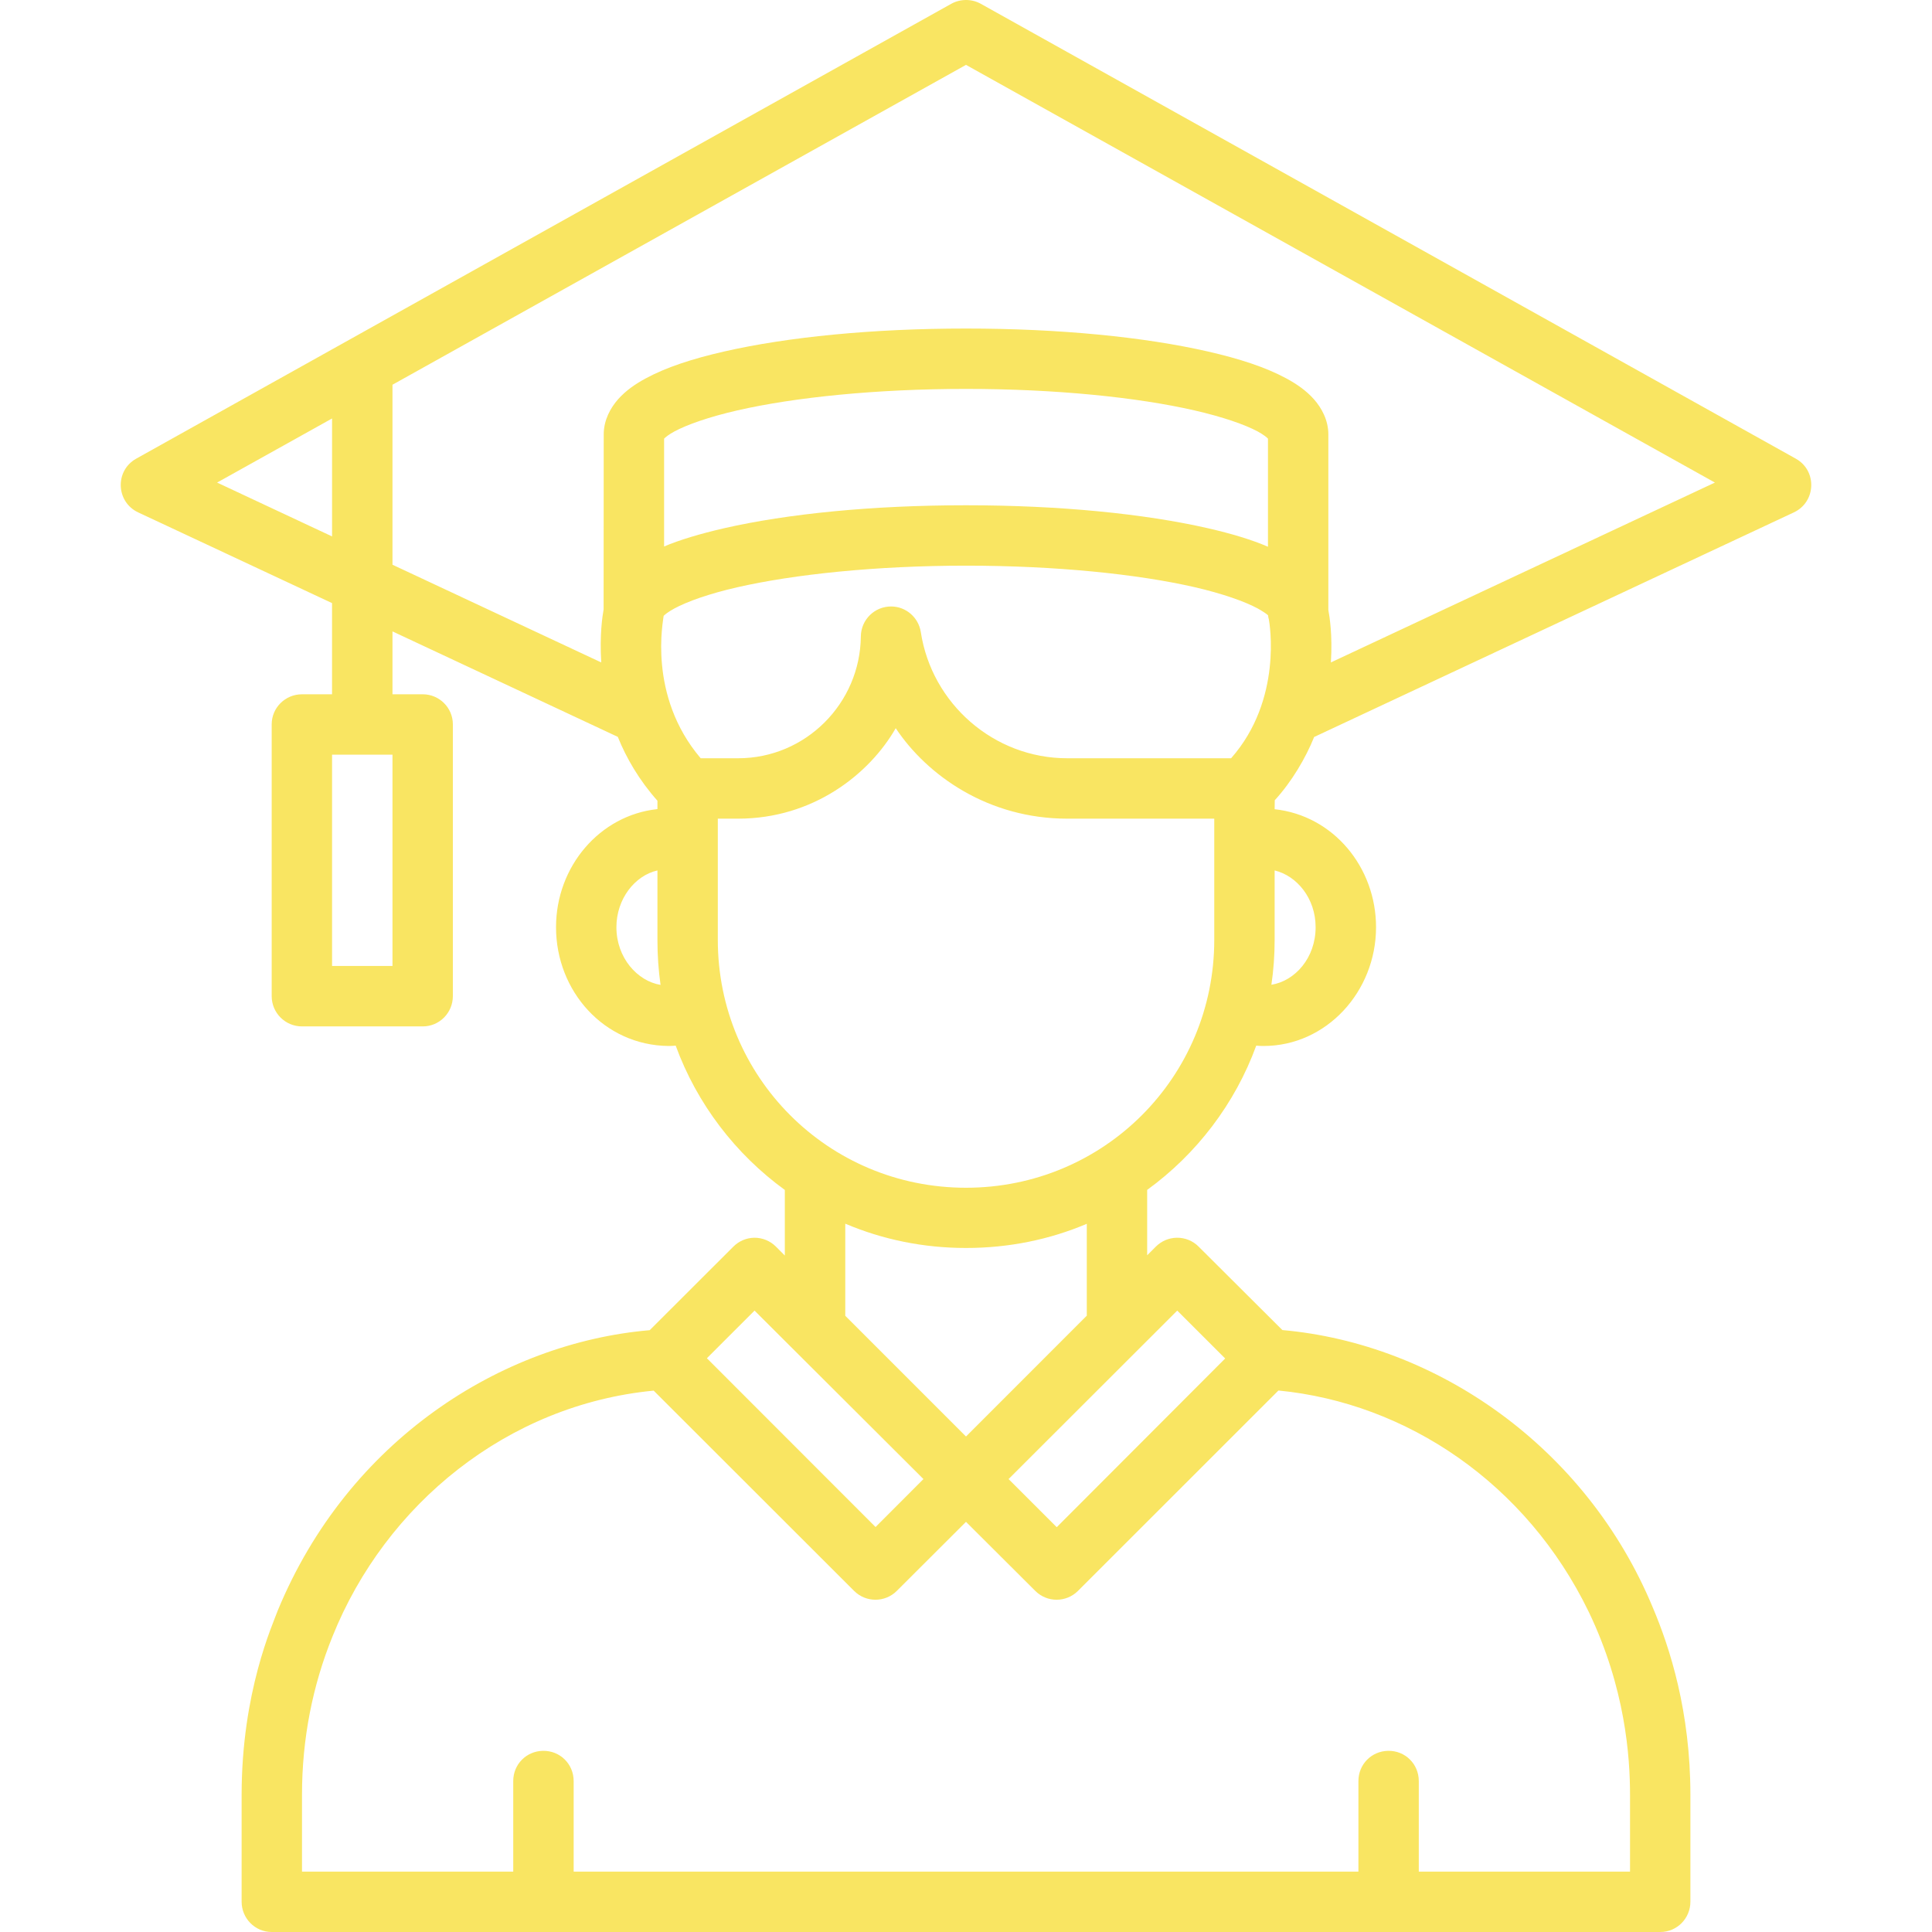 <svg width="80" height="80" viewBox="0 0 80 80" fill="none" xmlns="http://www.w3.org/2000/svg">
<g clip-path="url(#clip0_7196_813)">
<path d="M40.01 3.03879e-05C39.794 -0.001 39.581 0.051 39.392 0.156L5.639 18.993C4.749 19.49 4.799 20.786 5.723 21.218L13.749 24.973V28.749H12.504C11.814 28.749 11.25 29.303 11.25 29.994V41.246C11.25 41.941 11.81 42.501 12.504 42.501H17.506C18.197 42.501 18.752 41.937 18.752 41.246V29.994C18.752 29.307 18.193 28.749 17.506 28.749H16.252V26.145L25.582 30.512C25.934 31.39 26.471 32.312 27.223 33.156V33.503C24.842 33.755 23.024 35.87 23.024 38.394C23.024 41.046 25.014 43.285 27.684 43.312C27.792 43.312 27.872 43.307 27.979 43.298C28.857 45.706 30.458 47.793 32.498 49.273V51.989L32.13 51.62C31.893 51.383 31.571 51.25 31.236 51.252C30.909 51.256 30.598 51.389 30.367 51.62L26.903 55.08C20.766 55.607 14.414 59.629 11.499 66.694C11.297 67.257 10.005 70.056 10.005 74.325V78.745C10.005 79.435 10.559 80 11.25 80H68.751C69.441 80 69.996 79.435 69.996 78.745V74.325C69.996 70.874 69.148 68.237 68.443 66.574C65.68 59.909 59.48 55.64 53.1 55.075L49.633 51.62C49.395 51.38 49.069 51.247 48.73 51.252C48.403 51.256 48.091 51.389 47.861 51.62L47.502 51.979V49.271C49.542 47.791 51.14 45.706 52.018 43.298C52.126 43.308 52.211 43.312 52.319 43.312C54.926 43.312 56.979 41.056 56.979 38.395C56.979 35.904 55.205 33.769 52.78 33.508L52.785 33.137C53.488 32.369 54.064 31.391 54.416 30.517L74.278 21.218C75.201 20.786 75.251 19.49 74.361 18.993L40.611 0.156C40.427 0.054 40.22 0.001 40.01 3.03879e-05ZM40 2.686L71.011 19.982L55.109 27.43C55.181 26.287 55.054 25.532 55.004 25.257V17.987C55.004 17.402 54.727 16.892 54.404 16.529C54.08 16.167 53.7 15.906 53.269 15.672C52.407 15.205 51.322 14.853 50.012 14.554C47.392 13.956 43.886 13.604 40 13.604C36.115 13.604 32.609 13.956 29.989 14.554C28.679 14.853 27.594 15.205 26.732 15.672C26.301 15.906 25.921 16.167 25.597 16.529C25.274 16.892 24.999 17.402 24.999 17.987L24.994 25.237C24.944 25.512 24.826 26.287 24.896 27.43L16.252 23.384V15.931L40 2.686ZM49.448 16.991C50.623 17.259 51.554 17.583 52.08 17.867C52.321 17.998 52.449 18.107 52.504 18.163V22.639C51.835 22.351 51.014 22.101 50.012 21.872C47.392 21.274 43.885 20.922 40 20.922C36.115 20.922 32.609 21.274 29.989 21.872C28.986 22.101 28.106 22.368 27.499 22.629V18.163C27.554 18.107 27.682 17.998 27.923 17.867C28.449 17.583 29.368 17.259 30.543 16.991C32.893 16.454 36.268 16.104 40 16.104C43.732 16.104 47.098 16.454 49.448 16.991ZM13.75 17.328V22.212L8.989 19.982L13.75 17.328ZM49.448 24.309C50.623 24.578 51.554 24.911 52.08 25.196C52.244 25.286 52.455 25.423 52.507 25.477C52.516 25.56 52.526 25.599 52.54 25.647C52.568 25.79 53.121 28.968 50.977 31.398H44.191C41.15 31.398 38.582 29.135 38.129 26.175C38.036 25.571 37.522 25.12 36.911 25.113C36.22 25.104 35.653 25.659 35.646 26.351C35.618 29.122 33.363 31.398 30.564 31.398H29.014C26.8 28.797 27.471 25.669 27.48 25.501C27.53 25.449 27.674 25.331 27.924 25.196C28.45 24.911 29.349 24.587 30.524 24.319C32.874 23.782 36.269 23.423 40.001 23.423C43.732 23.423 47.098 23.773 49.448 24.309ZM37.09 30.153C38.399 32.122 40.93 33.899 44.19 33.899H50.28V38.919C50.28 44.589 45.719 49.182 40 49.182C34.281 49.182 29.723 44.584 29.723 38.919V33.899H30.562C33.668 33.899 35.996 32.061 37.09 30.153ZM13.75 31.249H16.252V39.998H13.75V31.249ZM27.223 36.043V38.919C27.223 39.552 27.265 40.174 27.352 40.782C26.394 40.626 25.524 39.66 25.524 38.394C25.524 37.23 26.279 36.257 27.223 36.043ZM52.78 36.043C53.695 36.263 54.477 37.191 54.477 38.394C54.477 39.66 53.63 40.617 52.646 40.777C52.735 40.169 52.78 39.552 52.78 38.919L52.78 36.043ZM35.001 50.67C36.537 51.322 38.225 51.676 40 51.676C41.775 51.676 43.466 51.327 45.002 50.675V54.479L40 59.483L35.001 54.484V50.67ZM31.244 54.269L38.238 61.245L36.255 63.231L29.271 56.242L31.244 54.269ZM48.747 54.269L50.732 56.252L43.757 63.238L41.763 61.245L48.747 54.269ZM52.937 57.578C58.251 58.093 63.209 61.425 65.787 66.745C67.296 69.888 67.496 72.725 67.496 74.324V77.499H58.749V73.751C58.749 73.043 58.185 72.485 57.477 72.498C56.787 72.512 56.249 73.06 56.249 73.751V77.499H23.754V73.751C23.754 73.042 23.188 72.485 22.48 72.498C21.789 72.512 21.252 73.06 21.252 73.751V77.499H12.505V74.324C12.505 71.983 12.95 69.779 13.768 67.762C15.968 62.282 21.018 58.164 27.067 57.583L35.369 65.878C35.857 66.363 36.644 66.363 37.132 65.878L40 63.016L42.871 65.878C43.359 66.363 44.146 66.363 44.634 65.878L52.937 57.578Z" fill="#F9E562"/>
</g>
<defs>
<clipPath id="clip0_7196_813">
<rect width="80" height="80" fill="white"/>
</clipPath>
</defs>
</svg>
